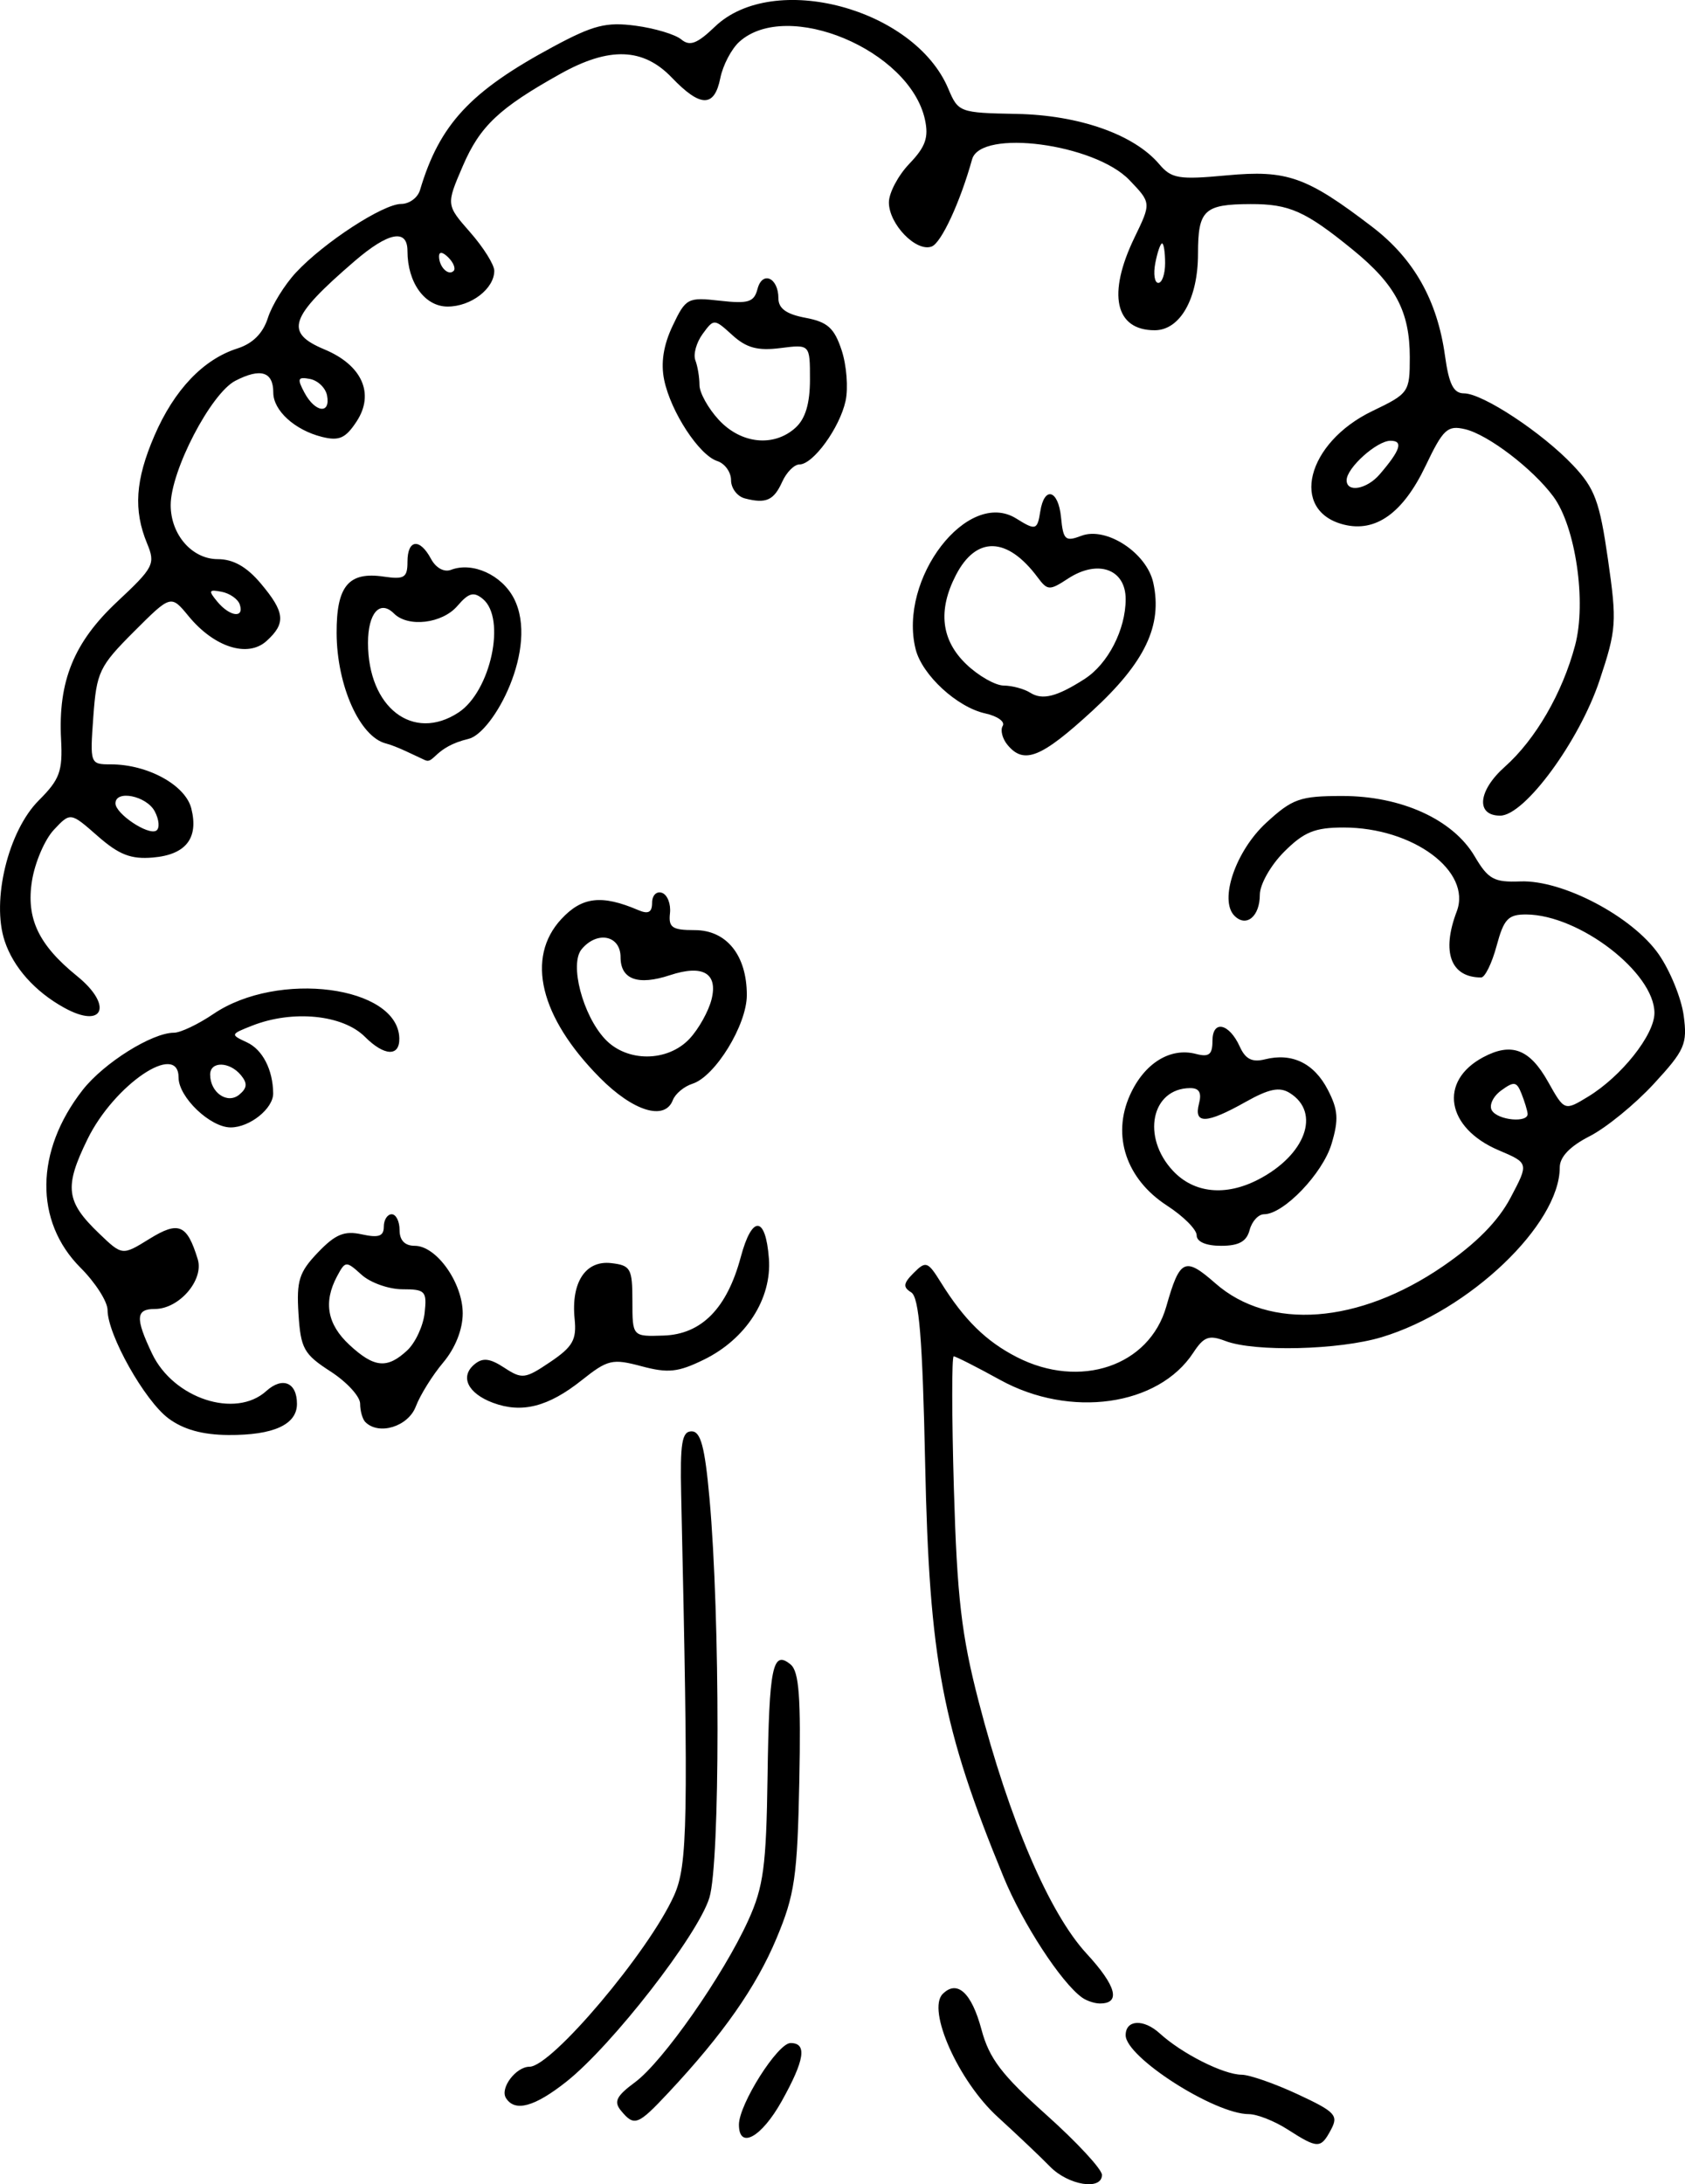 <?xml version="1.0" encoding="UTF-8" standalone="no"?>
<!-- Created with Inkscape (http://www.inkscape.org/) -->

<svg
   width="111.286mm"
   height="144.242mm"
   viewBox="0 0 111.286 144.242"
   version="1.1"
   id="svg1232"
   inkscape:version="1.2.2 (b0a8486541, 2022-12-01)"
   sodipodi:docname="ilu8-2_zadani.src.svg"
   xmlns:inkscape="http://www.inkscape.org/namespaces/inkscape"
   xmlns:sodipodi="http://sodipodi.sourceforge.net/DTD/sodipodi-0.dtd"
   xmlns="http://www.w3.org/2000/svg"
   xmlns:svg="http://www.w3.org/2000/svg">
  <sodipodi:namedview
     id="namedview1234"
     pagecolor="#ffffff"
     bordercolor="#666666"
     borderopacity="1.0"
     inkscape:pageshadow="2"
     inkscape:pageopacity="0.0"
     inkscape:pagecheckerboard="0"
     inkscape:document-units="mm"
     showgrid="false"
     inkscape:zoom="1"
     inkscape:cx="244"
     inkscape:cy="275"
     inkscape:window-width="1920"
     inkscape:window-height="1057"
     inkscape:window-x="0"
     inkscape:window-y="23"
     inkscape:window-maximized="1"
     inkscape:current-layer="layer1"
     inkscape:showpageshadow="0"
     inkscape:deskcolor="#d1d1d1" />
  <defs
     id="defs1229" />
  <g
     inkscape:label="Vrstva 1"
     inkscape:groupmode="layer"
     id="layer1"
     transform="translate(-42.097,-76.167)">
    <path
       style="fill:#000000;stroke-width:0.521"
       d="m 111.442,219.24 c -0.599,-0.615 -2.156,-2.092 -3.46,-3.283 -2.583,-2.359 -4.681,-7.057 -3.623,-8.115 0.956,-0.956 1.909,-0.08 2.559,2.351 0.512,1.913 1.332,2.991 4.295,5.644 2.015,1.804 3.663,3.584 3.663,3.955 0,1.049 -2.223,0.692 -3.434,-0.552 z m 15.684,-2.456 c -0.86,-0.551 -2.007,-1.003 -2.549,-1.004 -2.274,-0.006 -8.136,-3.761 -8.136,-5.211 0,-1.031 1.187,-1.094 2.254,-0.119 1.462,1.335 4.209,2.72 5.409,2.727 0.516,0.003 2.181,0.584 3.7,1.291 2.485,1.157 2.705,1.391 2.197,2.34 -0.677,1.265 -0.865,1.264 -2.873,-0.023 z m -36.226,-0.31 c 0,-1.344 2.56,-5.389 3.41,-5.389 1.107,0 0.936,1.117 -0.588,3.844 -1.338,2.394 -2.822,3.206 -2.822,1.545 z m -7.786,-0.919 c -0.497,-0.598 -0.316,-0.965 0.928,-1.885 1.838,-1.359 5.828,-7.064 7.474,-10.686 1.006,-2.213 1.189,-3.572 1.273,-9.462 0.105,-7.306 0.334,-8.423 1.526,-7.434 0.557,0.463 0.684,2.174 0.572,7.714 -0.128,6.306 -0.3,7.491 -1.507,10.373 -1.342,3.207 -3.532,6.336 -7.118,10.168 -2.041,2.182 -2.27,2.27 -3.149,1.212 z m -7.604,-0.844 c -0.403,-0.652 0.664,-2.062 1.561,-2.062 1.456,0 7.859,-7.578 9.536,-11.289 0.914,-2.02 0.964,-4.8 0.478,-26.501 -0.076,-3.401 0.051,-4.17 0.689,-4.17 0.602,0 0.874,1.018 1.182,4.431 0.709,7.845 0.705,24.032 -0.007,26.368 -0.747,2.452 -6.425,9.756 -9.442,12.146 -2.113,1.673 -3.412,2.024 -3.997,1.078 z m 38.051,-6.631 c -1.378,-0.987 -3.919,-4.886 -5.178,-7.947 -4.063,-9.875 -4.909,-14.333 -5.185,-27.337 -0.175,-8.256 -0.396,-10.96 -0.921,-11.285 -0.557,-0.345 -0.525,-0.593 0.17,-1.288 0.8,-0.8 0.926,-0.756 1.79,0.633 1.537,2.47 2.979,3.887 5.017,4.932 4.176,2.142 8.754,0.591 9.872,-3.345 0.893,-3.144 1.223,-3.299 3.241,-1.528 3.568,3.133 9.467,2.691 15.032,-1.127 2.194,-1.505 3.641,-2.972 4.46,-4.521 1.212,-2.292 1.212,-2.292 -0.78,-3.139 -3.467,-1.473 -3.985,-4.56 -1.03,-6.141 1.873,-1.002 3.074,-0.549 4.291,1.62 1.083,1.93 1.083,1.93 2.643,0.981 2.206,-1.342 4.382,-4.086 4.382,-5.526 0,-2.659 -4.958,-6.476 -8.45,-6.504 -1.211,-0.01 -1.494,0.287 -1.975,2.074 -0.309,1.147 -0.768,2.085 -1.02,2.085 -2.012,0 -2.633,-1.679 -1.613,-4.36 1.009,-2.655 -2.885,-5.543 -7.474,-5.543 -1.898,0 -2.615,0.293 -3.926,1.604 -0.886,0.886 -1.604,2.155 -1.604,2.836 0,1.432 -0.892,2.174 -1.674,1.392 -1.034,-1.034 0.078,-4.291 2.1,-6.148 1.73,-1.589 2.226,-1.764 5.013,-1.766 3.9,-0.003 7.313,1.549 8.746,3.978 0.899,1.524 1.277,1.732 3.022,1.664 2.793,-0.109 7.416,2.327 9.143,4.819 0.751,1.084 1.491,2.902 1.643,4.039 0.253,1.884 0.077,2.286 -1.976,4.513 -1.239,1.344 -3.143,2.898 -4.231,3.453 -1.304,0.665 -1.978,1.368 -1.978,2.062 0,3.769 -5.982,9.472 -11.76,11.211 -2.823,0.85 -8.39,0.986 -10.318,0.253 -1.091,-0.415 -1.427,-0.292 -2.127,0.775 -2.31,3.525 -8.13,4.343 -12.757,1.793 -1.551,-0.855 -2.93,-1.554 -3.064,-1.554 -0.134,0 -0.129,3.929 0.011,8.731 0.21,7.186 0.499,9.673 1.635,14.056 2.03,7.834 4.659,13.975 7.132,16.657 1.977,2.144 2.279,3.308 0.854,3.29 -0.341,-0.004 -0.861,-0.18 -1.155,-0.391 z m 29.427,-58.371 c -0.02,-0.215 -0.201,-0.808 -0.403,-1.317 -0.319,-0.807 -0.492,-0.834 -1.346,-0.209 -0.539,0.394 -0.813,0.987 -0.609,1.317 0.407,0.659 2.417,0.837 2.358,0.209 z m -89.768,20.123 c -1.575,-1.175 -4.019,-5.524 -4.019,-7.153 0,-0.554 -0.802,-1.81 -1.783,-2.791 -3.062,-3.062 -3.008,-7.711 0.136,-11.737 1.394,-1.785 4.583,-3.785 6.034,-3.785 0.429,0 1.602,-0.559 2.608,-1.241 4.254,-2.887 12.182,-1.853 12.274,1.601 0.033,1.236 -0.986,1.196 -2.272,-0.09 -1.464,-1.464 -4.771,-1.791 -7.451,-0.735 -1.439,0.567 -1.446,0.588 -0.34,1.102 1.032,0.479 1.714,1.805 1.732,3.365 0.012,1.004 -1.544,2.252 -2.806,2.252 -1.353,0 -3.442,-1.997 -3.442,-3.291 0,-2.413 -4.25,0.461 -6.015,4.068 -1.551,3.169 -1.433,4.119 0.773,6.233 1.523,1.459 1.523,1.459 3.317,0.35 1.933,-1.195 2.484,-0.963 3.191,1.345 0.42,1.37 -1.229,3.284 -2.83,3.284 -1.265,0 -1.304,0.595 -0.19,2.941 1.41,2.972 5.511,4.32 7.544,2.481 1.073,-0.971 2.029,-0.573 2.029,0.845 0,1.369 -1.555,2.076 -4.527,2.056 -1.71,-0.011 -2.974,-0.362 -3.965,-1.101 z m 4.785,-22.668 c -0.75,-0.904 -2.028,-0.926 -2.028,-0.035 0,1.191 1.139,1.976 1.923,1.326 0.526,-0.436 0.551,-0.753 0.105,-1.291 z m 8.224,22.917 c -0.191,-0.191 -0.347,-0.738 -0.347,-1.216 0,-0.478 -0.88,-1.436 -1.955,-2.13 -1.763,-1.138 -1.971,-1.511 -2.116,-3.805 -0.139,-2.189 0.04,-2.754 1.286,-4.055 1.155,-1.205 1.742,-1.447 2.898,-1.193 1.109,0.243 1.45,0.125 1.45,-0.505 0,-0.453 0.235,-0.823 0.521,-0.823 0.287,0 0.521,0.469 0.521,1.042 0,0.682 0.347,1.042 1.005,1.042 1.431,0 3.165,2.444 3.165,4.461 0,1.063 -0.49,2.296 -1.288,3.245 -0.709,0.842 -1.524,2.15 -1.811,2.907 -0.504,1.325 -2.436,1.921 -3.329,1.028 z m 2.762,-4.736 c 0.539,-0.503 1.057,-1.617 1.151,-2.476 0.157,-1.44 0.042,-1.562 -1.467,-1.562 -0.901,0 -2.113,-0.43 -2.695,-0.955 -1.028,-0.928 -1.073,-0.926 -1.62,0.096 -0.915,1.71 -0.652,3.172 0.816,4.533 1.635,1.515 2.492,1.597 3.815,0.364 z m 5.666,3.461 c -1.67,-0.625 -2.201,-1.731 -1.222,-2.544 0.545,-0.452 1.016,-0.398 1.97,0.227 1.171,0.767 1.372,0.742 3.032,-0.378 1.488,-1.004 1.751,-1.467 1.612,-2.839 -0.245,-2.417 0.718,-3.887 2.416,-3.691 1.286,0.149 1.398,0.35 1.399,2.507 9.4e-4,2.346 9.4e-4,2.346 2.059,2.277 2.511,-0.084 4.191,-1.795 5.101,-5.196 0.743,-2.777 1.642,-2.723 1.855,0.11 0.199,2.65 -1.512,5.313 -4.288,6.673 -1.71,0.838 -2.368,0.908 -4.123,0.439 -1.929,-0.515 -2.231,-0.444 -3.953,0.925 -2.207,1.755 -3.958,2.2 -5.859,1.489 z M 121.132,157.745 c 0,-0.382 -0.879,-1.263 -1.954,-1.959 -2.699,-1.747 -3.663,-4.621 -2.45,-7.309 0.943,-2.091 2.652,-3.156 4.351,-2.712 0.867,0.227 1.095,0.048 1.095,-0.86 0,-1.409 1.104,-1.172 1.809,0.388 0.37,0.818 0.816,1.042 1.656,0.831 1.792,-0.45 3.246,0.254 4.155,2.012 0.683,1.32 0.727,1.966 0.245,3.573 -0.586,1.957 -3.166,4.645 -4.457,4.645 -0.375,0 -0.804,0.469 -0.954,1.042 -0.199,0.759 -0.711,1.042 -1.885,1.042 -0.996,0 -1.613,-0.266 -1.613,-0.695 z m 4.067,-3.683 c 3.127,-1.617 4.149,-4.42 2.084,-5.714 -0.677,-0.424 -1.369,-0.284 -2.938,0.598 -2.566,1.442 -3.418,1.473 -3.062,0.111 0.192,-0.734 0.017,-1.04 -0.591,-1.034 -2.559,0.024 -3.217,3.237 -1.12,5.469 1.387,1.476 3.467,1.687 5.626,0.57 z m -43.494,-6.734 c -3.947,-3.986 -4.899,-7.917 -2.537,-10.466 1.367,-1.475 2.669,-1.627 5.086,-0.593 0.663,0.283 0.912,0.149 0.912,-0.491 0,-0.485 0.293,-0.777 0.652,-0.65 0.358,0.127 0.596,0.733 0.527,1.347 -0.105,0.944 0.146,1.115 1.634,1.115 2.107,0 3.442,1.665 3.442,4.291 0,1.97 -2.092,5.379 -3.594,5.856 -0.55,0.175 -1.132,0.661 -1.293,1.08 -0.531,1.385 -2.622,0.741 -4.829,-1.488 z m 5.939,-2.571 c 0.602,-0.645 1.254,-1.816 1.449,-2.601 0.428,-1.723 -0.579,-2.306 -2.747,-1.59 -2.119,0.7 -3.264,0.283 -3.264,-1.189 0,-1.445 -1.547,-1.76 -2.573,-0.523 -0.809,0.975 0.067,4.343 1.542,5.926 1.441,1.547 4.138,1.536 5.593,-0.022 z m -41.309,-2.042 c -1.936,-1.071 -3.355,-2.664 -3.932,-4.414 -0.881,-2.669 0.236,-7.26 2.257,-9.279 1.384,-1.382 1.581,-1.923 1.471,-4.022 -0.203,-3.855 0.843,-6.419 3.717,-9.107 2.401,-2.246 2.524,-2.484 1.967,-3.828 -0.915,-2.208 -0.781,-4.2 0.479,-7.122 1.304,-3.024 3.223,-5.044 5.476,-5.762 1.021,-0.326 1.694,-0.999 2.02,-2.02 0.269,-0.842 1.104,-2.192 1.857,-3.001 1.843,-1.979 5.751,-4.525 6.947,-4.525 0.533,0 1.092,-0.41 1.241,-0.912 1.295,-4.349 3.321,-6.528 8.817,-9.482 2.633,-1.415 3.49,-1.633 5.42,-1.376 1.261,0.167 2.618,0.574 3.016,0.904 0.568,0.471 1.047,0.29 2.228,-0.842 3.857,-3.695 13.176,-1.217 15.411,4.098 0.656,1.56 0.749,1.594 4.498,1.664 4.134,0.077 7.768,1.355 9.43,3.315 0.814,0.96 1.288,1.039 4.46,0.744 3.985,-0.37 5.271,0.084 9.601,3.393 2.758,2.108 4.308,4.85 4.817,8.527 0.26,1.875 0.563,2.476 1.252,2.476 1.233,0 5.171,2.598 7.207,4.754 1.432,1.517 1.752,2.378 2.301,6.193 0.599,4.162 0.565,4.648 -0.552,8.004 -1.336,4.015 -4.951,8.936 -6.565,8.936 -1.626,0 -1.47,-1.646 0.305,-3.225 2.033,-1.808 3.807,-4.873 4.644,-8.023 0.762,-2.869 0.032,-7.844 -1.442,-9.832 -1.363,-1.838 -4.316,-4.088 -5.828,-4.441 -1.161,-0.271 -1.445,-0.006 -2.606,2.425 -1.485,3.111 -3.288,4.405 -5.397,3.876 -3.604,-0.904 -2.468,-5.411 1.891,-7.503 2.401,-1.153 2.464,-1.243 2.464,-3.544 0,-3.021 -0.942,-4.804 -3.746,-7.09 -3.147,-2.566 -4.204,-3.039 -6.775,-3.03 -3.065,0.011 -3.466,0.39 -3.466,3.279 0,2.966 -1.182,5.053 -2.861,5.053 -2.621,0 -3.141,-2.389 -1.332,-6.126 1.106,-2.285 1.106,-2.285 -0.338,-3.792 -2.301,-2.402 -9.824,-3.394 -10.389,-1.37 -0.788,2.828 -2.032,5.514 -2.666,5.757 -1.019,0.391 -2.829,-1.471 -2.829,-2.911 0,-0.629 0.61,-1.781 1.355,-2.559 1.066,-1.113 1.284,-1.735 1.024,-2.92 -1.008,-4.587 -9.11,-7.976 -12.259,-5.127 -0.521,0.471 -1.085,1.549 -1.254,2.394 -0.391,1.954 -1.31,1.946 -3.2,-0.027 -1.894,-1.977 -4.133,-2.054 -7.357,-0.255 -4.056,2.264 -5.317,3.455 -6.452,6.093 -1.102,2.562 -1.102,2.562 0.489,4.375 0.875,0.997 1.591,2.139 1.591,2.539 0,1.187 -1.535,2.365 -3.081,2.365 -1.51,0 -2.653,-1.582 -2.653,-3.673 0,-1.491 -1.262,-1.246 -3.495,0.676 -4.315,3.715 -4.653,4.713 -1.979,5.83 2.477,1.035 3.317,2.919 2.118,4.75 -0.731,1.116 -1.156,1.306 -2.289,1.023 -1.793,-0.447 -3.216,-1.74 -3.216,-2.922 0,-1.388 -0.834,-1.648 -2.506,-0.784 -1.615,0.835 -4.27,5.941 -4.27,8.211 0,1.951 1.41,3.569 3.111,3.569 1.022,0 1.911,0.503 2.837,1.604 1.604,1.906 1.676,2.63 0.38,3.803 -1.238,1.12 -3.456,0.412 -5.148,-1.645 -1.166,-1.417 -1.166,-1.417 -3.613,1.03 -2.281,2.281 -2.463,2.663 -2.676,5.603 -0.226,3.125 -0.215,3.156 1.154,3.156 2.434,0 4.928,1.367 5.317,2.913 0.494,1.966 -0.357,3.053 -2.536,3.24 -1.452,0.124 -2.239,-0.182 -3.649,-1.419 -1.797,-1.578 -1.797,-1.578 -2.891,-0.414 -0.602,0.64 -1.252,2.155 -1.446,3.366 -0.398,2.487 0.427,4.231 2.975,6.295 2.399,1.943 1.753,3.531 -0.851,2.09 z m 5.977,-12.976 c -0.546,-1.02 -2.589,-1.43 -2.589,-0.519 0,0.686 2.16,2.13 2.693,1.801 0.241,-0.149 0.194,-0.725 -0.103,-1.281 z m 5.621,-13.651 c -0.119,-0.358 -0.659,-0.737 -1.2,-0.842 -0.85,-0.165 -0.888,-0.077 -0.284,0.652 0.827,0.996 1.793,1.12 1.484,0.19 z M 133.221,107.489 c 1.373,-1.599 1.571,-2.215 0.712,-2.215 -0.904,0 -2.898,1.793 -2.898,2.606 0,0.839 1.335,0.6 2.186,-0.391 z m -69.524,-5.206 c -0.096,-0.498 -0.602,-0.988 -1.124,-1.089 -0.813,-0.157 -0.866,-0.026 -0.367,0.906 0.706,1.318 1.734,1.444 1.491,0.183 z m 55.35,-8.737 c 0,-0.717 -0.09,-1.303 -0.2,-1.303 -0.11,0 -0.312,0.586 -0.449,1.303 -0.137,0.717 -0.047,1.303 0.2,1.303 0.247,0 0.449,-0.586 0.449,-1.303 z m -47.337,-0.374 c -0.374,-0.374 -0.617,-0.405 -0.617,-0.078 0,0.696 0.616,1.312 0.964,0.964 0.148,-0.148 -0.008,-0.547 -0.347,-0.886 z m -1.546,33.192 c -0.612,-0.275 -1.864,-0.92 -2.578,-1.1 -1.728,-0.434 -3.242,-3.821 -3.257,-7.287 -0.013,-3.111 0.789,-4.073 3.111,-3.732 1.36,0.2 1.569,0.069 1.569,-0.983 0,-1.48 0.81,-1.579 1.553,-0.19 0.322,0.602 0.866,0.901 1.323,0.726 1.417,-0.544 3.35,0.332 4.151,1.882 1.687,3.263 -1.367,8.896 -2.995,9.281 -2.261,0.535 -2.265,1.678 -2.877,1.403 z m 2.212,-3.142 c 2.132,-1.397 3.167,-6.21 1.613,-7.5 -0.603,-0.5 -0.938,-0.409 -1.68,0.457 -1.001,1.169 -3.257,1.439 -4.194,0.502 -0.925,-0.925 -1.713,-0.033 -1.713,1.94 0,4.273 2.975,6.565 5.974,4.6 z m 36.266,2.142 c -0.346,-0.417 -0.49,-0.985 -0.32,-1.261 0.171,-0.276 -0.348,-0.646 -1.153,-0.823 -1.863,-0.409 -4.171,-2.536 -4.598,-4.238 -1.167,-4.651 3.439,-10.635 6.645,-8.633 1.282,0.801 1.393,0.769 1.586,-0.466 0.266,-1.7 1.194,-1.438 1.371,0.387 0.145,1.499 0.282,1.623 1.344,1.22 1.64,-0.624 4.314,1.122 4.748,3.1 0.619,2.819 -0.542,5.259 -4.03,8.464 -3.37,3.097 -4.509,3.555 -5.593,2.25 z m 5.09,-4.362 c 1.541,-0.987 2.71,-3.259 2.71,-5.268 0,-1.991 -1.841,-2.646 -3.811,-1.355 -1.218,0.798 -1.349,0.793 -2.004,-0.086 -2.006,-2.692 -4.053,-2.747 -5.397,-0.147 -1.204,2.329 -0.975,4.294 0.686,5.886 0.804,0.77 1.918,1.404 2.476,1.409 0.558,0.004 1.345,0.217 1.749,0.473 0.803,0.508 1.752,0.268 3.592,-0.91 z M 91.291,109.081 c -0.502,-0.129 -0.912,-0.671 -0.912,-1.204 0,-0.533 -0.41,-1.102 -0.912,-1.264 -1.195,-0.386 -3.067,-3.246 -3.504,-5.354 -0.233,-1.122 -0.05,-2.295 0.558,-3.576 0.869,-1.831 0.993,-1.897 3.121,-1.657 1.882,0.212 2.256,0.095 2.484,-0.776 0.319,-1.221 1.381,-0.748 1.381,0.615 0,0.674 0.525,1.052 1.79,1.289 1.458,0.274 1.9,0.671 2.387,2.145 0.328,0.995 0.445,2.501 0.259,3.346 -0.391,1.782 -2.143,4.193 -3.047,4.193 -0.341,0 -0.852,0.513 -1.135,1.139 -0.559,1.238 -1.068,1.466 -2.469,1.105 z m 3.347,-4.67 c 0.652,-0.59 0.953,-1.597 0.953,-3.184 0,-2.322 0,-2.322 -1.955,-2.073 -1.495,0.19 -2.241,-0.011 -3.169,-0.855 -1.205,-1.094 -1.221,-1.095 -1.966,-0.076 -0.413,0.565 -0.629,1.347 -0.479,1.737 0.15,0.39 0.272,1.125 0.272,1.633 0,0.508 0.575,1.544 1.278,2.303 1.474,1.591 3.635,1.811 5.066,0.517 z"
       id="path1442"
       sodipodi:nodetypes="sssssssscsscssssssssssssssssscssssscsccsssssssssssssssscsssssssscsssssssssssscsscsscssscssssssssssssssssssssscssssssssssssssssssssscsssssccssssssssssssssssssssssssssssssscsssssssssssssssssssscsssssssssscssscssssssssssssssscsssssssssssssssccssssssssssssssssssssssssssccssssssssssssssssssssscsscczcssssssszssssssssssssssssssssssscssssssscsssssssssssssssssss" />
  </g>
</svg>
